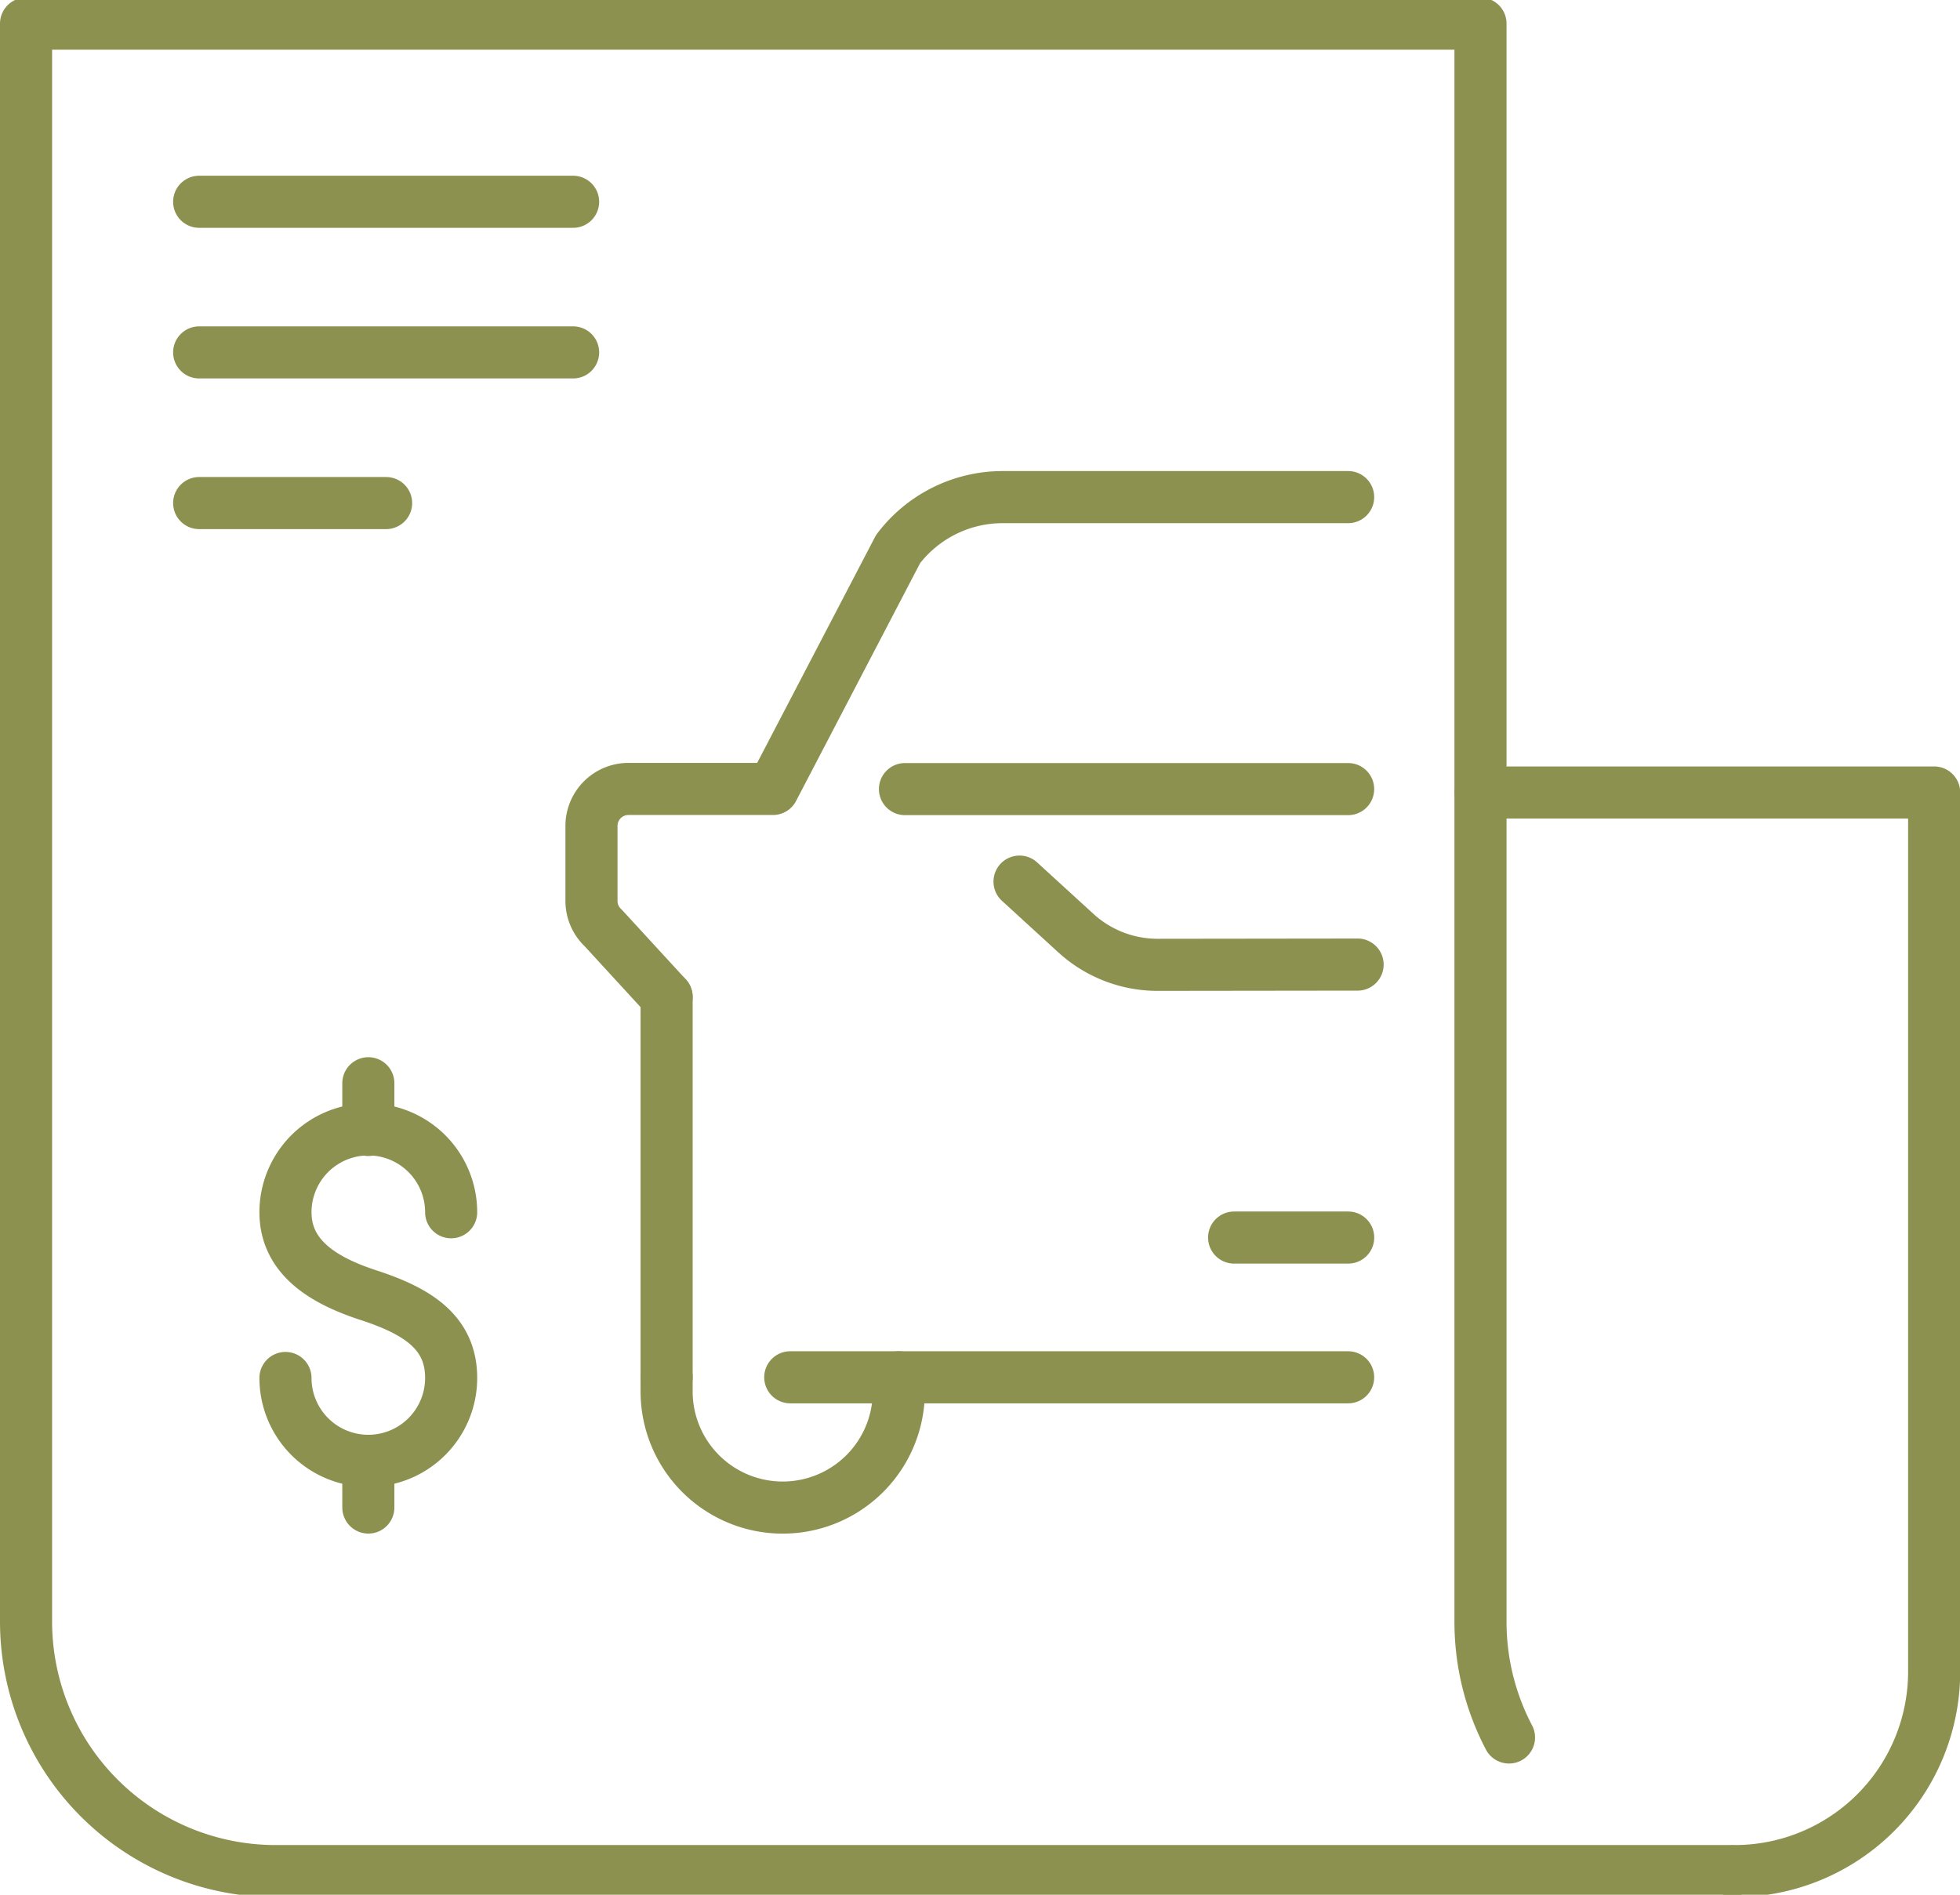 <svg preserveAspectRatio="xMidYMid slice" xmlns="http://www.w3.org/2000/svg" width="120px" height="116px" viewBox="0 0 39.808 38.579">
  <g id="Gruppe_13163" data-name="Gruppe 13163" transform="translate(-1209.227 -2008.79)">
    <g id="Gruppe_13160" data-name="Gruppe 13160">
      <g id="Gruppe_13159" data-name="Gruppe 13159">
        <g id="Gruppe_13158" data-name="Gruppe 13158">
          <path id="Pfad_12675" data-name="Pfad 12675" d="M1215.025,2036.825a1.682,1.682,0,0,0,3.365,0c0-.93-.689-1.359-1.682-1.683-.884-.288-1.683-.753-1.683-1.683a1.682,1.682,0,0,1,3.365,0" fill="none" stroke="#8c914f" stroke-linecap="round" stroke-miterlimit="10" stroke-width="1.058"/>
          <line id="Linie_6083" data-name="Linie 6083" y2="0.949" transform="translate(1216.708 2030.839)" fill="none" stroke="#8c914f" stroke-linecap="round" stroke-miterlimit="10" stroke-width="1.058"/>
          <line id="Linie_6084" data-name="Linie 6084" y2="0.949" transform="translate(1216.708 2038.507)" fill="none" stroke="#8c914f" stroke-linecap="round" stroke-miterlimit="10" stroke-width="1.058"/>
        </g>
      </g>
    </g>
    <g id="Gruppe_13161" data-name="Gruppe 13161">
      <path id="Pfad_12676" data-name="Pfad 12676" d="M1236.8,2028.429l-4.062.005a2.459,2.459,0,0,1-1.661-.645l-1.143-1.045" fill="none" stroke="#8c914f" stroke-linecap="round" stroke-linejoin="round" stroke-width="1.058"/>
      <line id="Linie_6085" data-name="Linie 6085" y2="7.724" transform="translate(1222.766 2029.087)" fill="none" stroke="#8c914f" stroke-linecap="round" stroke-linejoin="round" stroke-width="1.058"/>
      <path id="Pfad_12677" data-name="Pfad 12677" d="M1222.766,2029.087l-1.286-1.4a.752.752,0,0,1-.24-.55v-1.524a.751.751,0,0,1,.751-.751h2.935l2.541-4.871a2.665,2.665,0,0,1,2.124-1.056h7.017" fill="none" stroke="#8c914f" stroke-linecap="round" stroke-linejoin="round" stroke-width="1.058"/>
      <path id="Pfad_12678" data-name="Pfad 12678" d="M1227.482,2036.811v.288a2.358,2.358,0,0,1-2.358,2.358h0a2.358,2.358,0,0,1-2.358-2.358v-.288" fill="none" stroke="#8c914f" stroke-linecap="round" stroke-linejoin="round" stroke-width="1.058"/>
      <line id="Linie_6086" data-name="Linie 6086" x1="11.331" transform="translate(1225.277 2036.811)" fill="none" stroke="#8c914f" stroke-linecap="round" stroke-linejoin="round" stroke-width="1.058"/>
      <line id="Linie_6087" data-name="Linie 6087" x2="2.317" transform="translate(1234.292 2033.973)" fill="none" stroke="#8c914f" stroke-linecap="round" stroke-linejoin="round" stroke-width="1.058"/>
      <line id="Linie_6088" data-name="Linie 6088" x2="9.001" transform="translate(1227.607 2024.865)" fill="none" stroke="#8c914f" stroke-linecap="round" stroke-linejoin="round" stroke-width="1.058"/>
    </g>
    <g id="Gruppe_13162" data-name="Gruppe 13162">
      <path id="Pfad_12679" data-name="Pfad 12679" d="M1239.875,2044.126a5.047,5.047,0,0,1-.579-2.356v-32.451h-29.54v32.451a5.07,5.07,0,0,0,5.07,5.07h29.54" fill="none" stroke="#8c914f" stroke-linecap="round" stroke-linejoin="round" stroke-width="1.058"/>
      <path id="Pfad_12680" data-name="Pfad 12680" d="M1239.3,2024.934h9.21v17.854a4.052,4.052,0,0,1-4.052,4.052" fill="none" stroke="#8c914f" stroke-linecap="round" stroke-linejoin="round" stroke-width="1.058"/>
    </g>
    <line id="Linie_6089" data-name="Linie 6089" x2="7.595" transform="translate(1213.272 2012.937)" fill="none" stroke="#8c914f" stroke-linecap="round" stroke-miterlimit="10" stroke-width="1.058"/>
    <line id="Linie_6090" data-name="Linie 6090" x2="7.595" transform="translate(1213.272 2015.996)" fill="none" stroke="#8c914f" stroke-linecap="round" stroke-miterlimit="10" stroke-width="1.058"/>
    <line id="Linie_6091" data-name="Linie 6091" x2="3.797" transform="translate(1213.272 2019.056)" fill="none" stroke="#8c914f" stroke-linecap="round" stroke-miterlimit="10" stroke-width="1.058"/>
  </g>
</svg>
